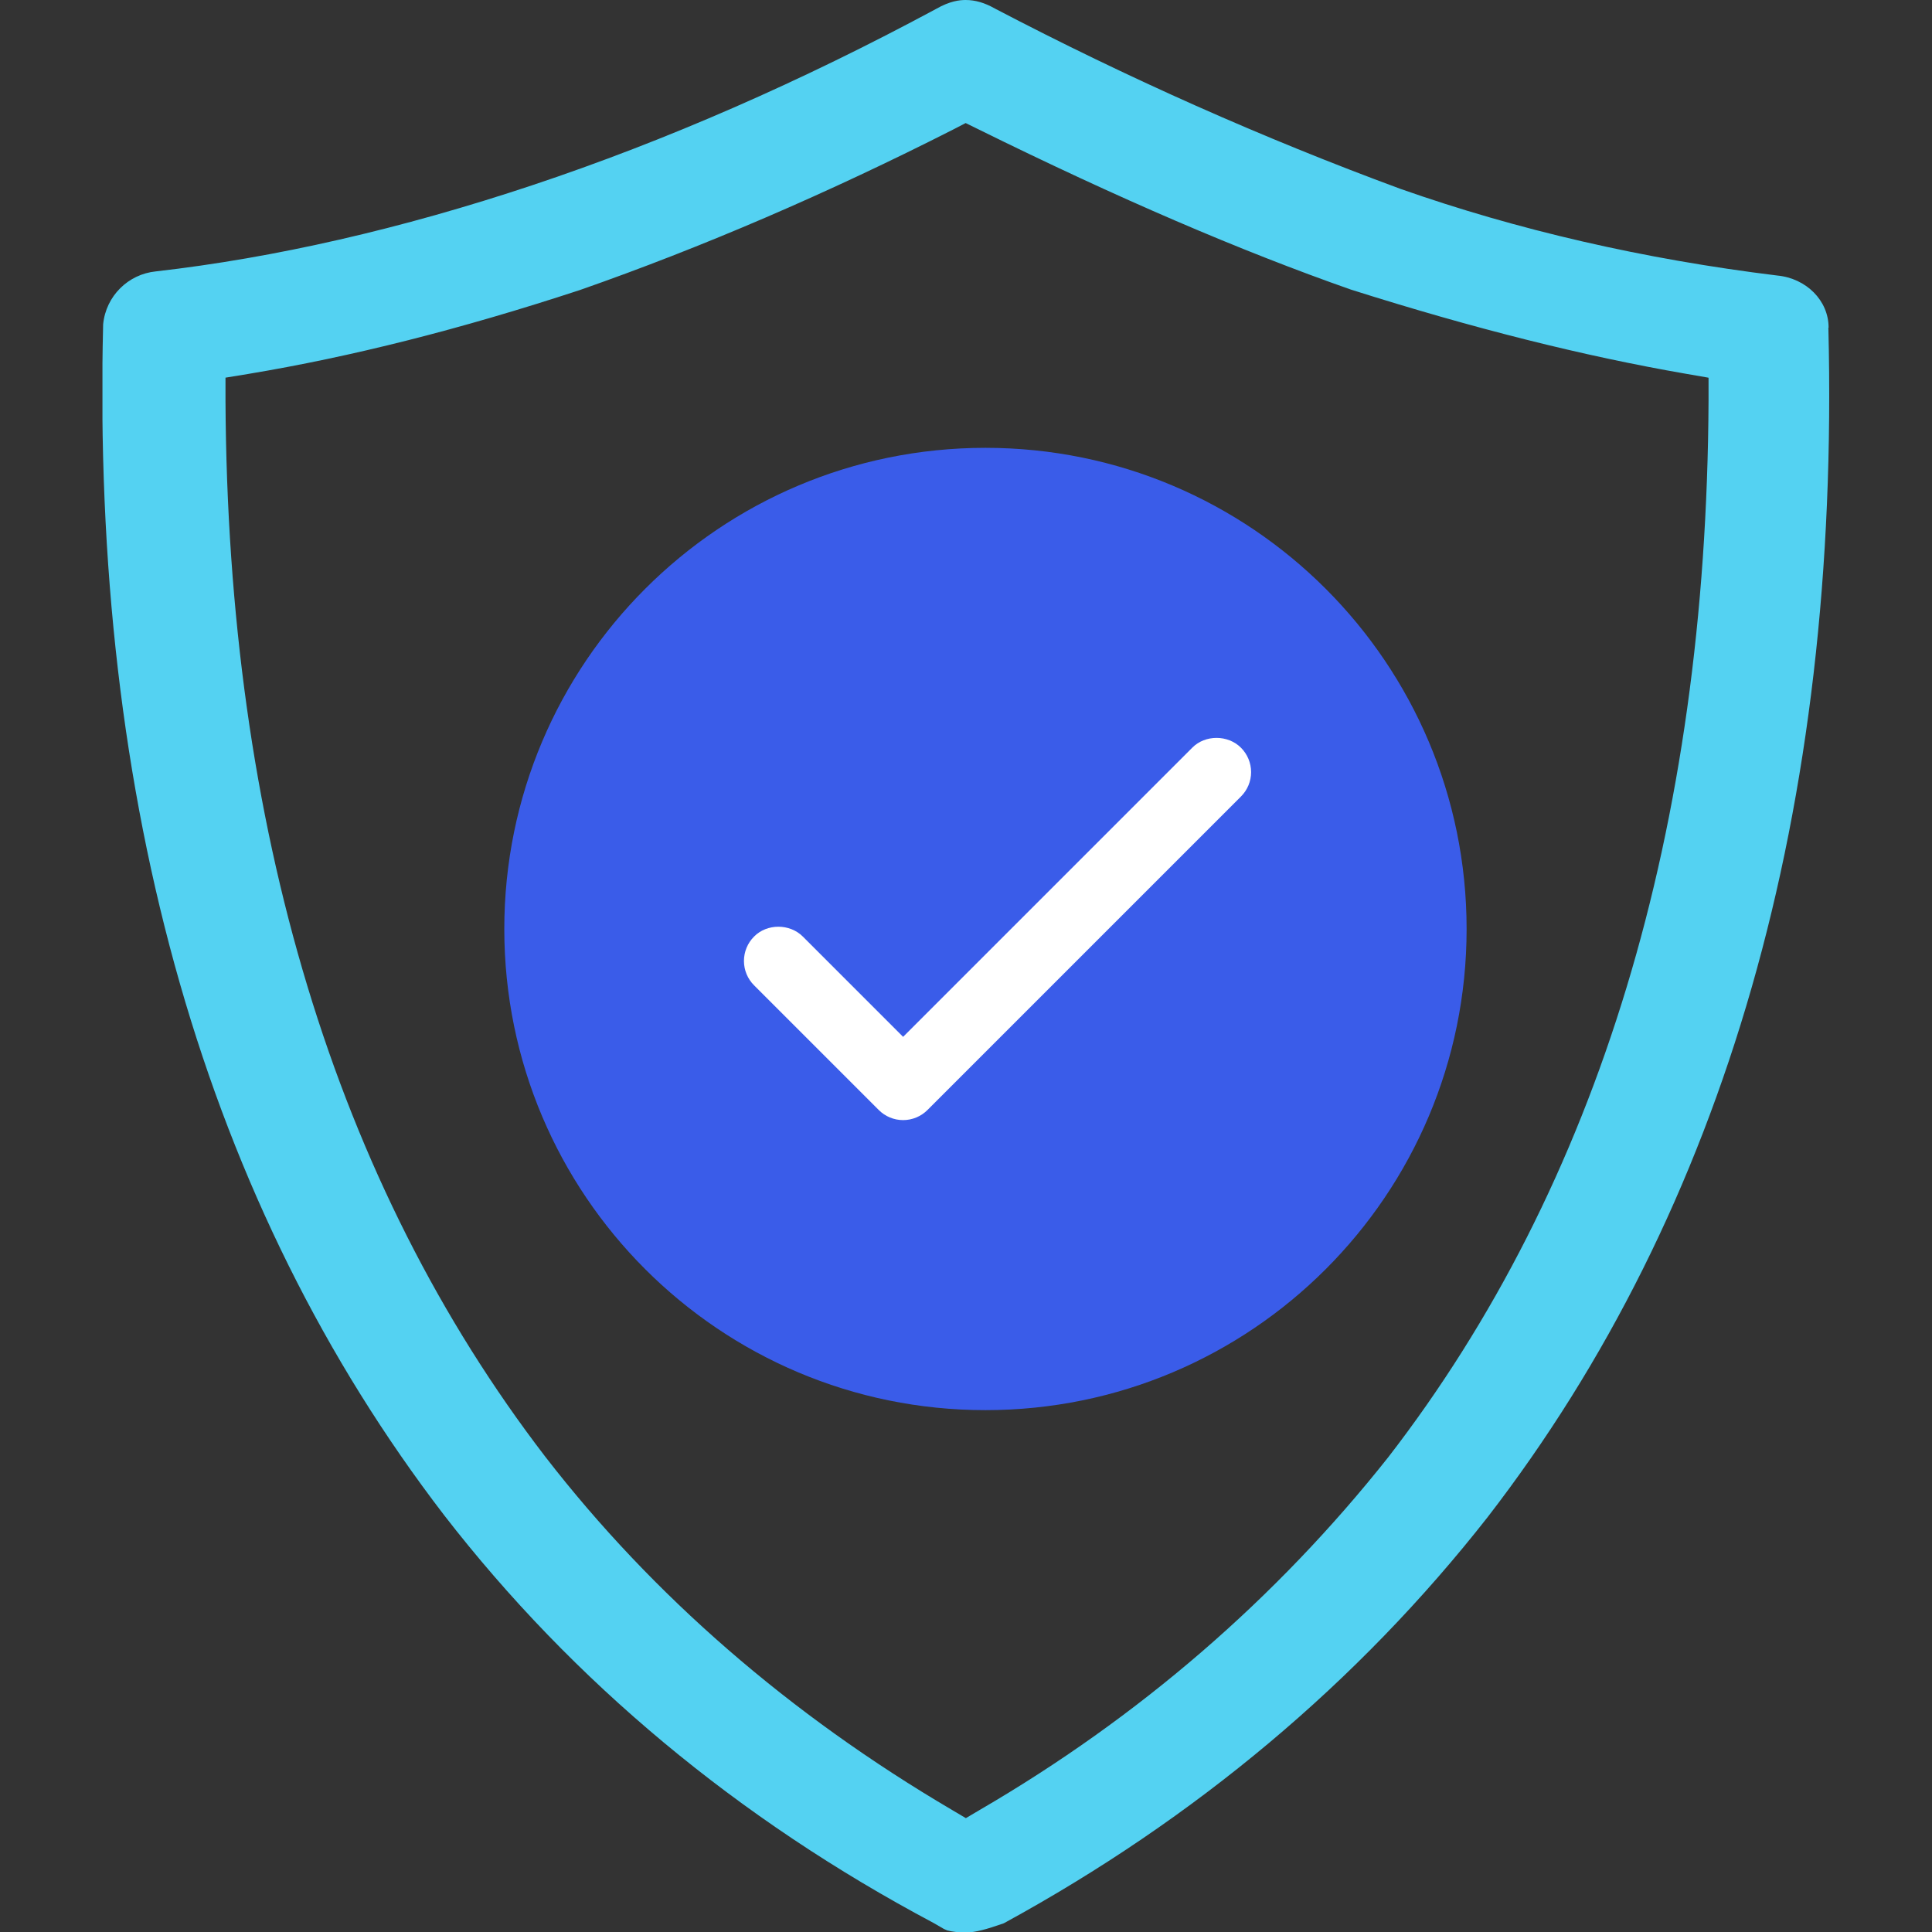 <svg width="88" height="88" viewBox="0 0 88 88" fill="none" xmlns="http://www.w3.org/2000/svg">
<rect x="0" y="0" width="88" height="88" fill="#333333" stroke="none"/>
<g clip-path="url(#clip0_2459_42358)">
<path d="M48.039 46.525C48.039 43.277 44.362 40.899 40.947 43.298C40.81 43.392 40.695 43.518 40.601 43.644C38.642 46.441 39.878 49.395 42.162 50.38V53.586C42.162 54.403 42.906 55.052 43.828 55.052C44.75 55.052 45.493 54.392 45.493 53.586V50.38C46.981 49.73 48.029 48.253 48.029 46.525H48.039Z" fill="white"/>
<path d="M83.29 14.918C83.29 13.692 82.274 12.676 80.954 12.55C74.888 11.807 69.106 10.476 63.784 8.601C57.561 6.307 51.338 3.541 45.314 0.388C44.853 0.126 44.424 0 43.984 0C43.711 0 43.271 0.042 42.632 0.409C36.504 3.709 30.323 6.411 24.257 8.433C18.285 10.424 12.513 11.744 7.097 12.362C5.84 12.488 4.824 13.483 4.698 14.771C4.153 36.625 9.381 54.874 20.224 69.007C26.101 76.602 33.612 82.856 42.527 87.591L42.999 87.864L43.145 87.927C43.376 87.99 43.659 88.021 43.994 88.021C44.434 88.021 44.947 87.874 45.723 87.602C54.439 82.846 61.856 76.633 67.754 69.111C78.597 55.073 83.825 36.845 83.28 14.929L83.29 14.918ZM77.822 17.212V18.25C77.727 37.777 72.814 53.973 63.239 66.367C58.137 72.809 51.872 78.226 44.612 82.448L43.994 82.814L43.376 82.448C35.959 78.09 29.726 72.673 24.833 66.346C15.268 53.879 10.366 37.693 10.271 18.25V17.202L11.298 17.034C16.012 16.249 20.957 15.002 26.415 13.21C31.988 11.262 37.708 8.8 43.439 5.888L43.984 5.605L44.539 5.877C50.95 9.041 56.513 11.43 61.531 13.19C67.147 14.97 72.133 16.217 76.785 17.024L77.811 17.202L77.822 17.212Z" fill="#54D2F2"/>
<path d="M44.886 64.23C56.99 64.23 66.802 54.418 66.802 42.314C66.802 30.21 56.99 20.398 44.886 20.398C32.782 20.398 22.97 30.21 22.97 42.314C22.97 54.418 32.782 64.23 44.886 64.23Z" fill="#3A5CE9"/>
<path d="M56.525 34.058C55.928 33.461 54.891 33.461 54.304 34.058L41.135 47.227L36.568 42.659C35.971 42.062 34.934 42.062 34.347 42.659C34.053 42.953 33.886 43.351 33.886 43.77C33.886 44.189 34.053 44.587 34.347 44.88L40.025 50.558C40.318 50.852 40.716 51.019 41.135 51.019C41.554 51.019 41.953 50.852 42.246 50.558L56.525 36.279C56.818 35.986 56.986 35.588 56.986 35.169C56.986 34.75 56.818 34.352 56.525 34.058V34.058Z" fill="white"/>
</g>
<defs>
<clipPath id="clip0_2459_42358">
<rect width="78.666" height="88" fill="white" transform="translate(4.667)"/>
</clipPath>
</defs>
</svg>
